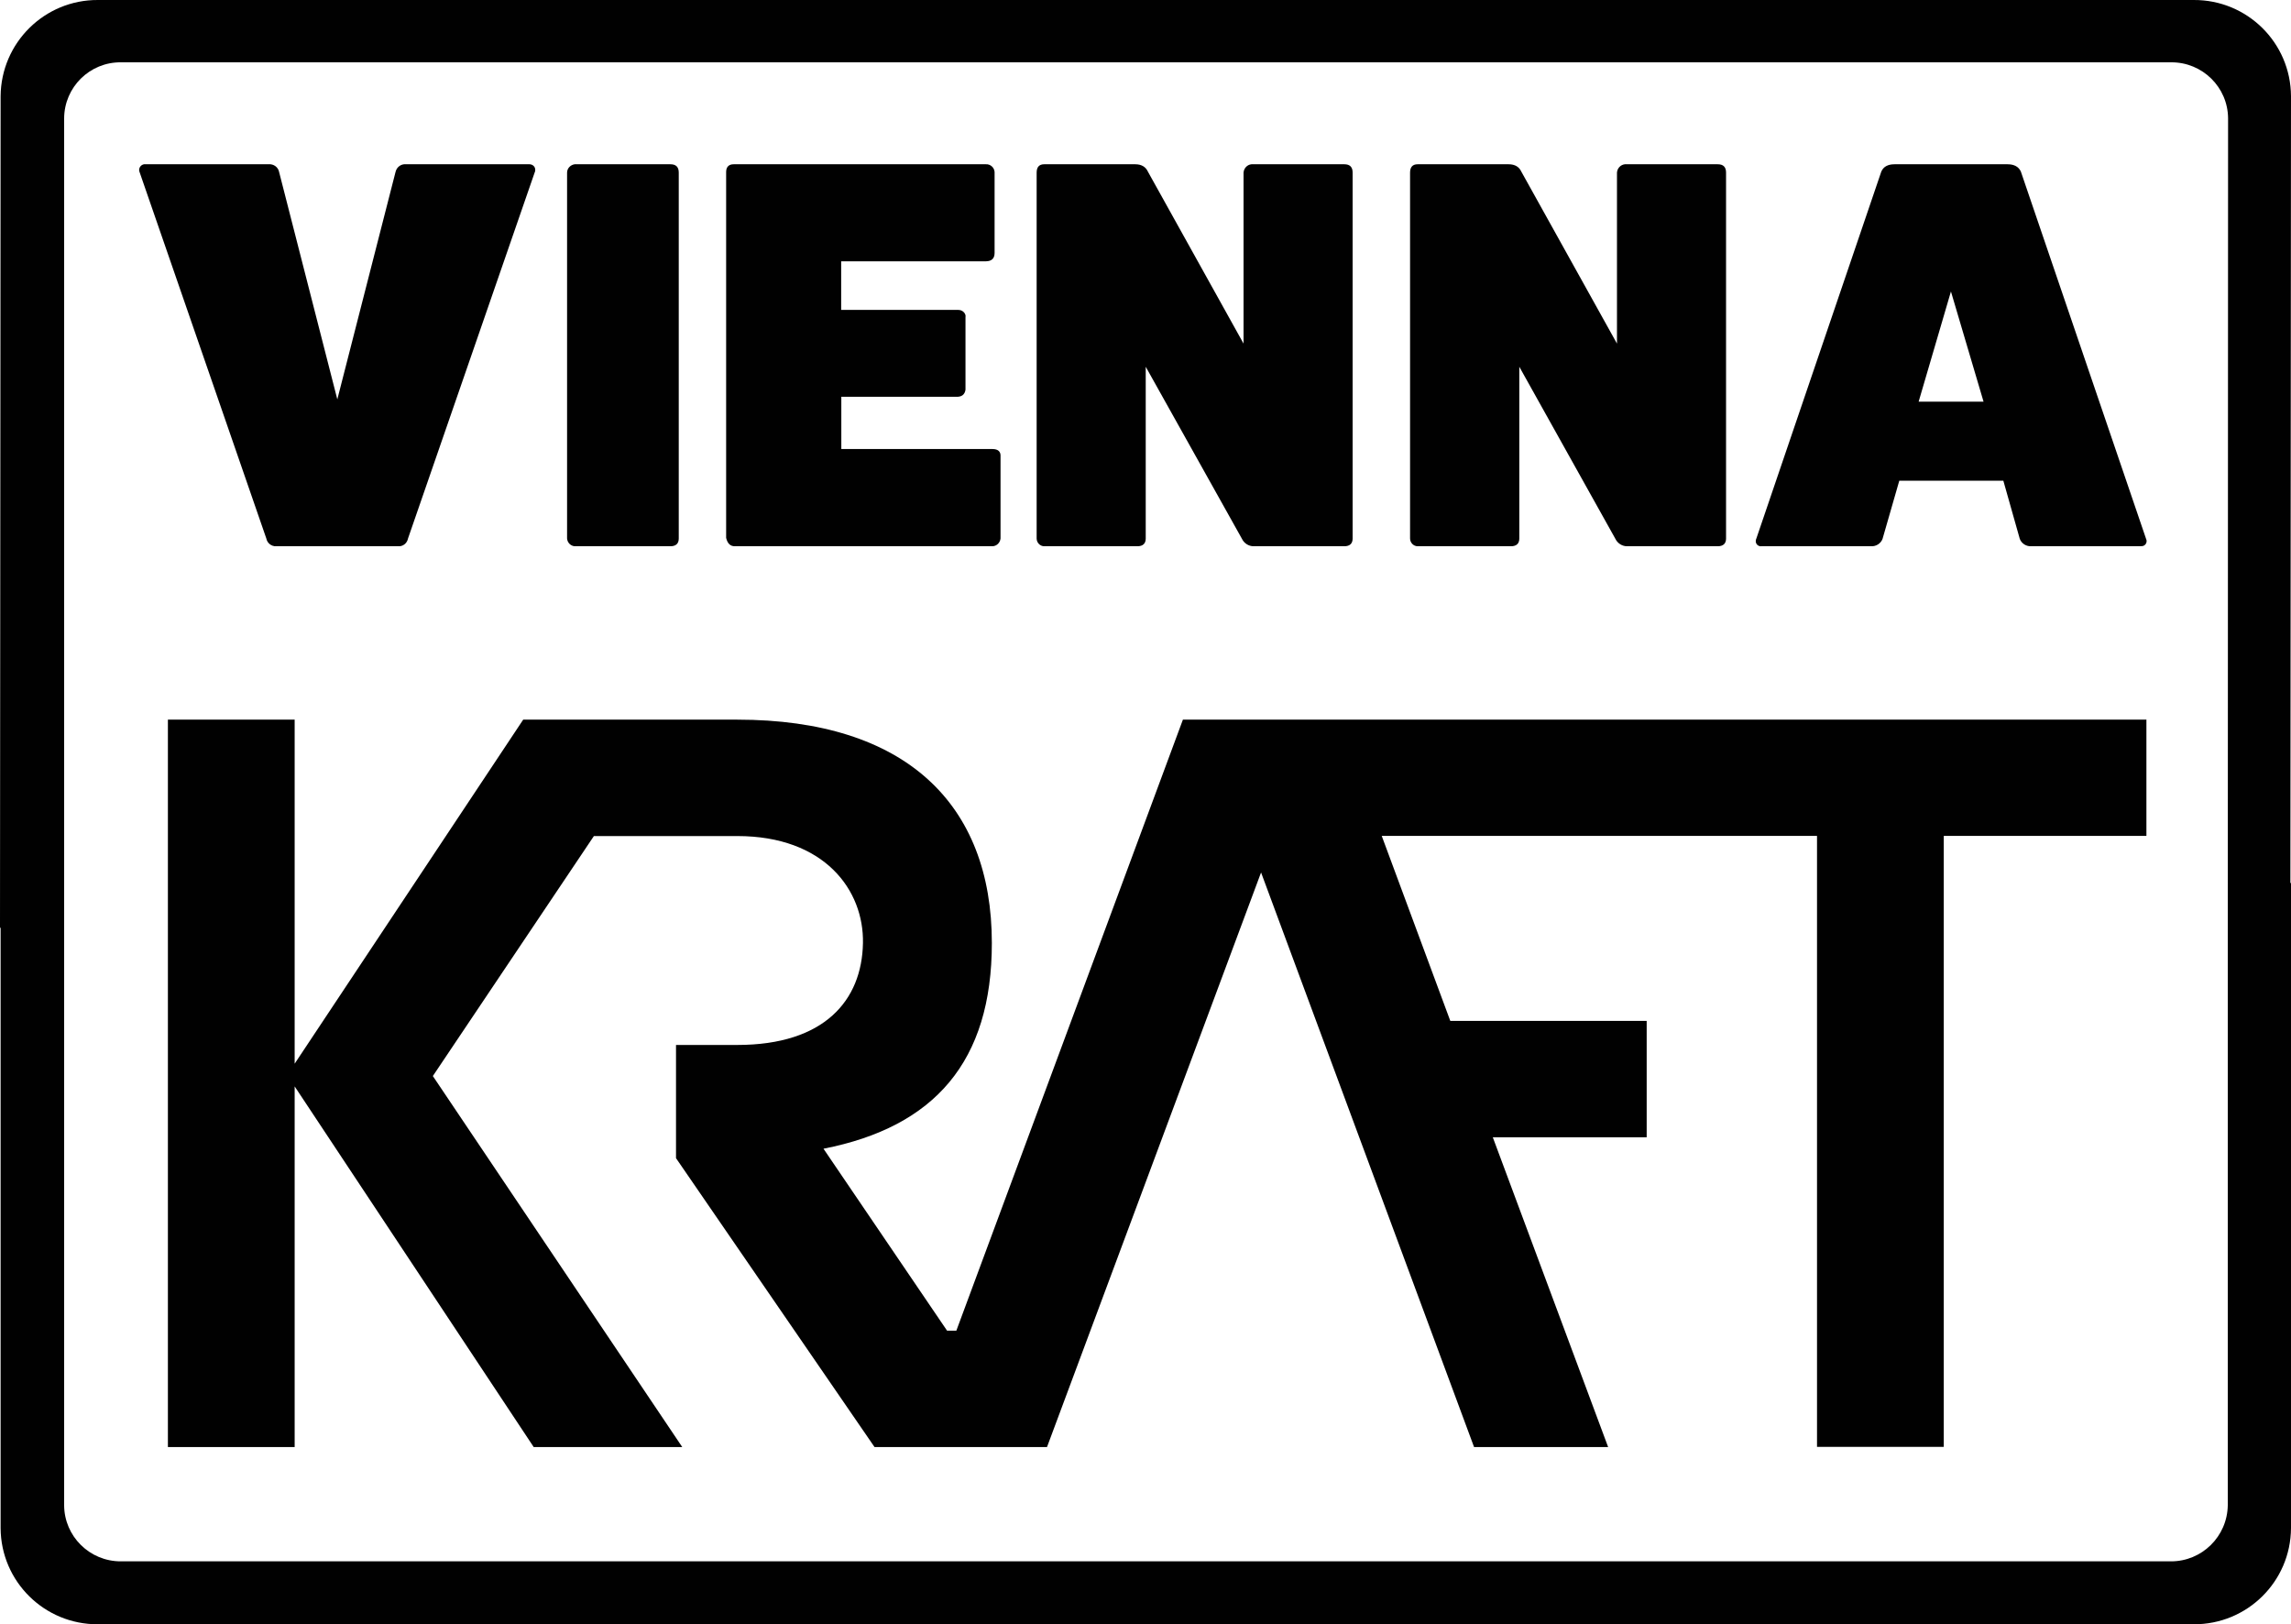 <?xml version="1.0" encoding="UTF-8"?>
<svg id="Layer_2" data-name="Layer 2" xmlns="http://www.w3.org/2000/svg" viewBox="0 0 150.37 106.6">
  <defs>
    <style>
      .cls-1 {
        fill: #010101;
      }
    </style>
  </defs>
  <g id="Layer_2-2" data-name="Layer 2">
    <g id="Layer_1-2" data-name="Layer 1-2">
      <path class="cls-1" d="M150.37,6.31c-.02-3.51-2.88-6.33-6.39-6.31H6.43C2.93-.02.07,2.8.04,6.31l-.04,54.58h.04v39.4c.02,3.51,2.88,6.33,6.39,6.31h137.55c3.51.02,6.37-2.8,6.39-6.31v-42.34h-.04l.04-51.64ZM142.47,102.47H7.94c-2.05.01-3.72-1.64-3.73-3.68V7.77c.01-2.05,1.68-3.7,3.73-3.68h0s134.57,0,134.57,0c2.05-.01,3.72,1.64,3.73,3.68l-.02,55.85v35.17c-.03,2.05-1.7,3.69-3.74,3.68Z"/>
      <path class="cls-1" d="M140.86,47.23h-63.22l-14.87,40.1h-.61l-8.11-11.94c7.3-1.43,11.05-5.73,11.05-13.5,0-9.13-5.66-14.66-16.71-14.66h-14.05l-15,22.58v-22.58h-8.32v47.74h8.32v-23.67l15.69,23.67h9.75l-16.37-24.35,10.57-15.75h9.41c5.73,0,8.32,3.55,8.25,7.03-.07,3.75-2.52,6.68-8.25,6.68h-4.02v7.43l13.03,18.96h11.32l14.05-37.71,13.98,37.71h8.8l-7.57-20.33h10.1v-7.64h-12.89l-4.5-12.14h28.57v40.1h8.32v-40.1h13.3v-7.64Z"/>
      <path class="cls-1" d="M26.64,10.78h8.11c.2,0,.38.15.38.36,0,.05,0,.11-.03.16l-8.32,24.04c-.06.32-.34.54-.66.51h-7.98c-.32.02-.6-.2-.66-.51L9.16,11.29c-.08-.19.02-.41.22-.49.05-.02.1-.03.16-.02h8.09c.33-.03.63.19.69.51l3.82,14.92,3.82-14.92c.07-.32.36-.54.68-.51Z"/>
      <path class="cls-1" d="M37.72,10.78h6.28c.37,0,.55.18.55.55v24.01c0,.33-.18.51-.55.51h-6.28c-.27-.02-.48-.24-.5-.51V11.33c0-.28.22-.51.5-.55Z"/>
      <path class="cls-1" d="M55.22,26.05v3.42h9.92c.37,0,.55.17.53.48v5.39c-.03.28-.25.5-.53.51h-16.91c-.3,0-.48-.18-.57-.55V11.29c0-.33.17-.51.5-.51h16.54c.3-.02.56.21.58.51v5.31c0,.37-.2.55-.59.55h-9.48v3.19h7.7c.28,0,.51.25.46.48v4.76c-.05.32-.25.48-.62.46h-7.54Z"/>
      <path class="cls-1" d="M82.14,10.78h6.09c.37,0,.55.18.55.55v24.01c0,.33-.18.51-.55.51h-5.95c-.32,0-.62-.19-.76-.48l-6.32-11.3v11.27c0,.33-.18.51-.55.51h-6.11c-.28,0-.5-.24-.5-.51V11.33c0-.37.17-.55.5-.55h5.97c.41,0,.69.17.83.48l6.28,11.29v-11.22c.02-.28.23-.52.52-.55Z"/>
      <path class="cls-1" d="M106.65,10.78h6.09c.37,0,.55.18.55.55v24.01c0,.33-.18.51-.55.51h-5.95c-.32,0-.62-.19-.76-.48l-6.31-11.3v11.27c0,.33-.18.51-.55.51h-6.12c-.28,0-.5-.24-.5-.51V11.33c0-.37.17-.55.5-.55h5.97c.41,0,.69.17.83.48l6.28,11.29v-11.22c.02-.29.24-.52.52-.55Z"/>
      <path class="cls-1" d="M140.53,35.85h-7.2c-.33.02-.64-.17-.76-.48l-1.08-3.82h-6.83l-1.1,3.82c-.12.31-.43.5-.76.48h-7.19c-.18.02-.35-.11-.37-.3,0-.06,0-.13.03-.18l8.21-24.11c.14-.32.43-.48.87-.48h7.42c.44,0,.73.17.87.48l8.22,24.11c.08.16.01.36-.15.44-.05.03-.11.04-.17.03ZM125.94,26.36h4.25l-2.14-7.23-2.12,7.23Z"/>
    </g>
  </g>
</svg>